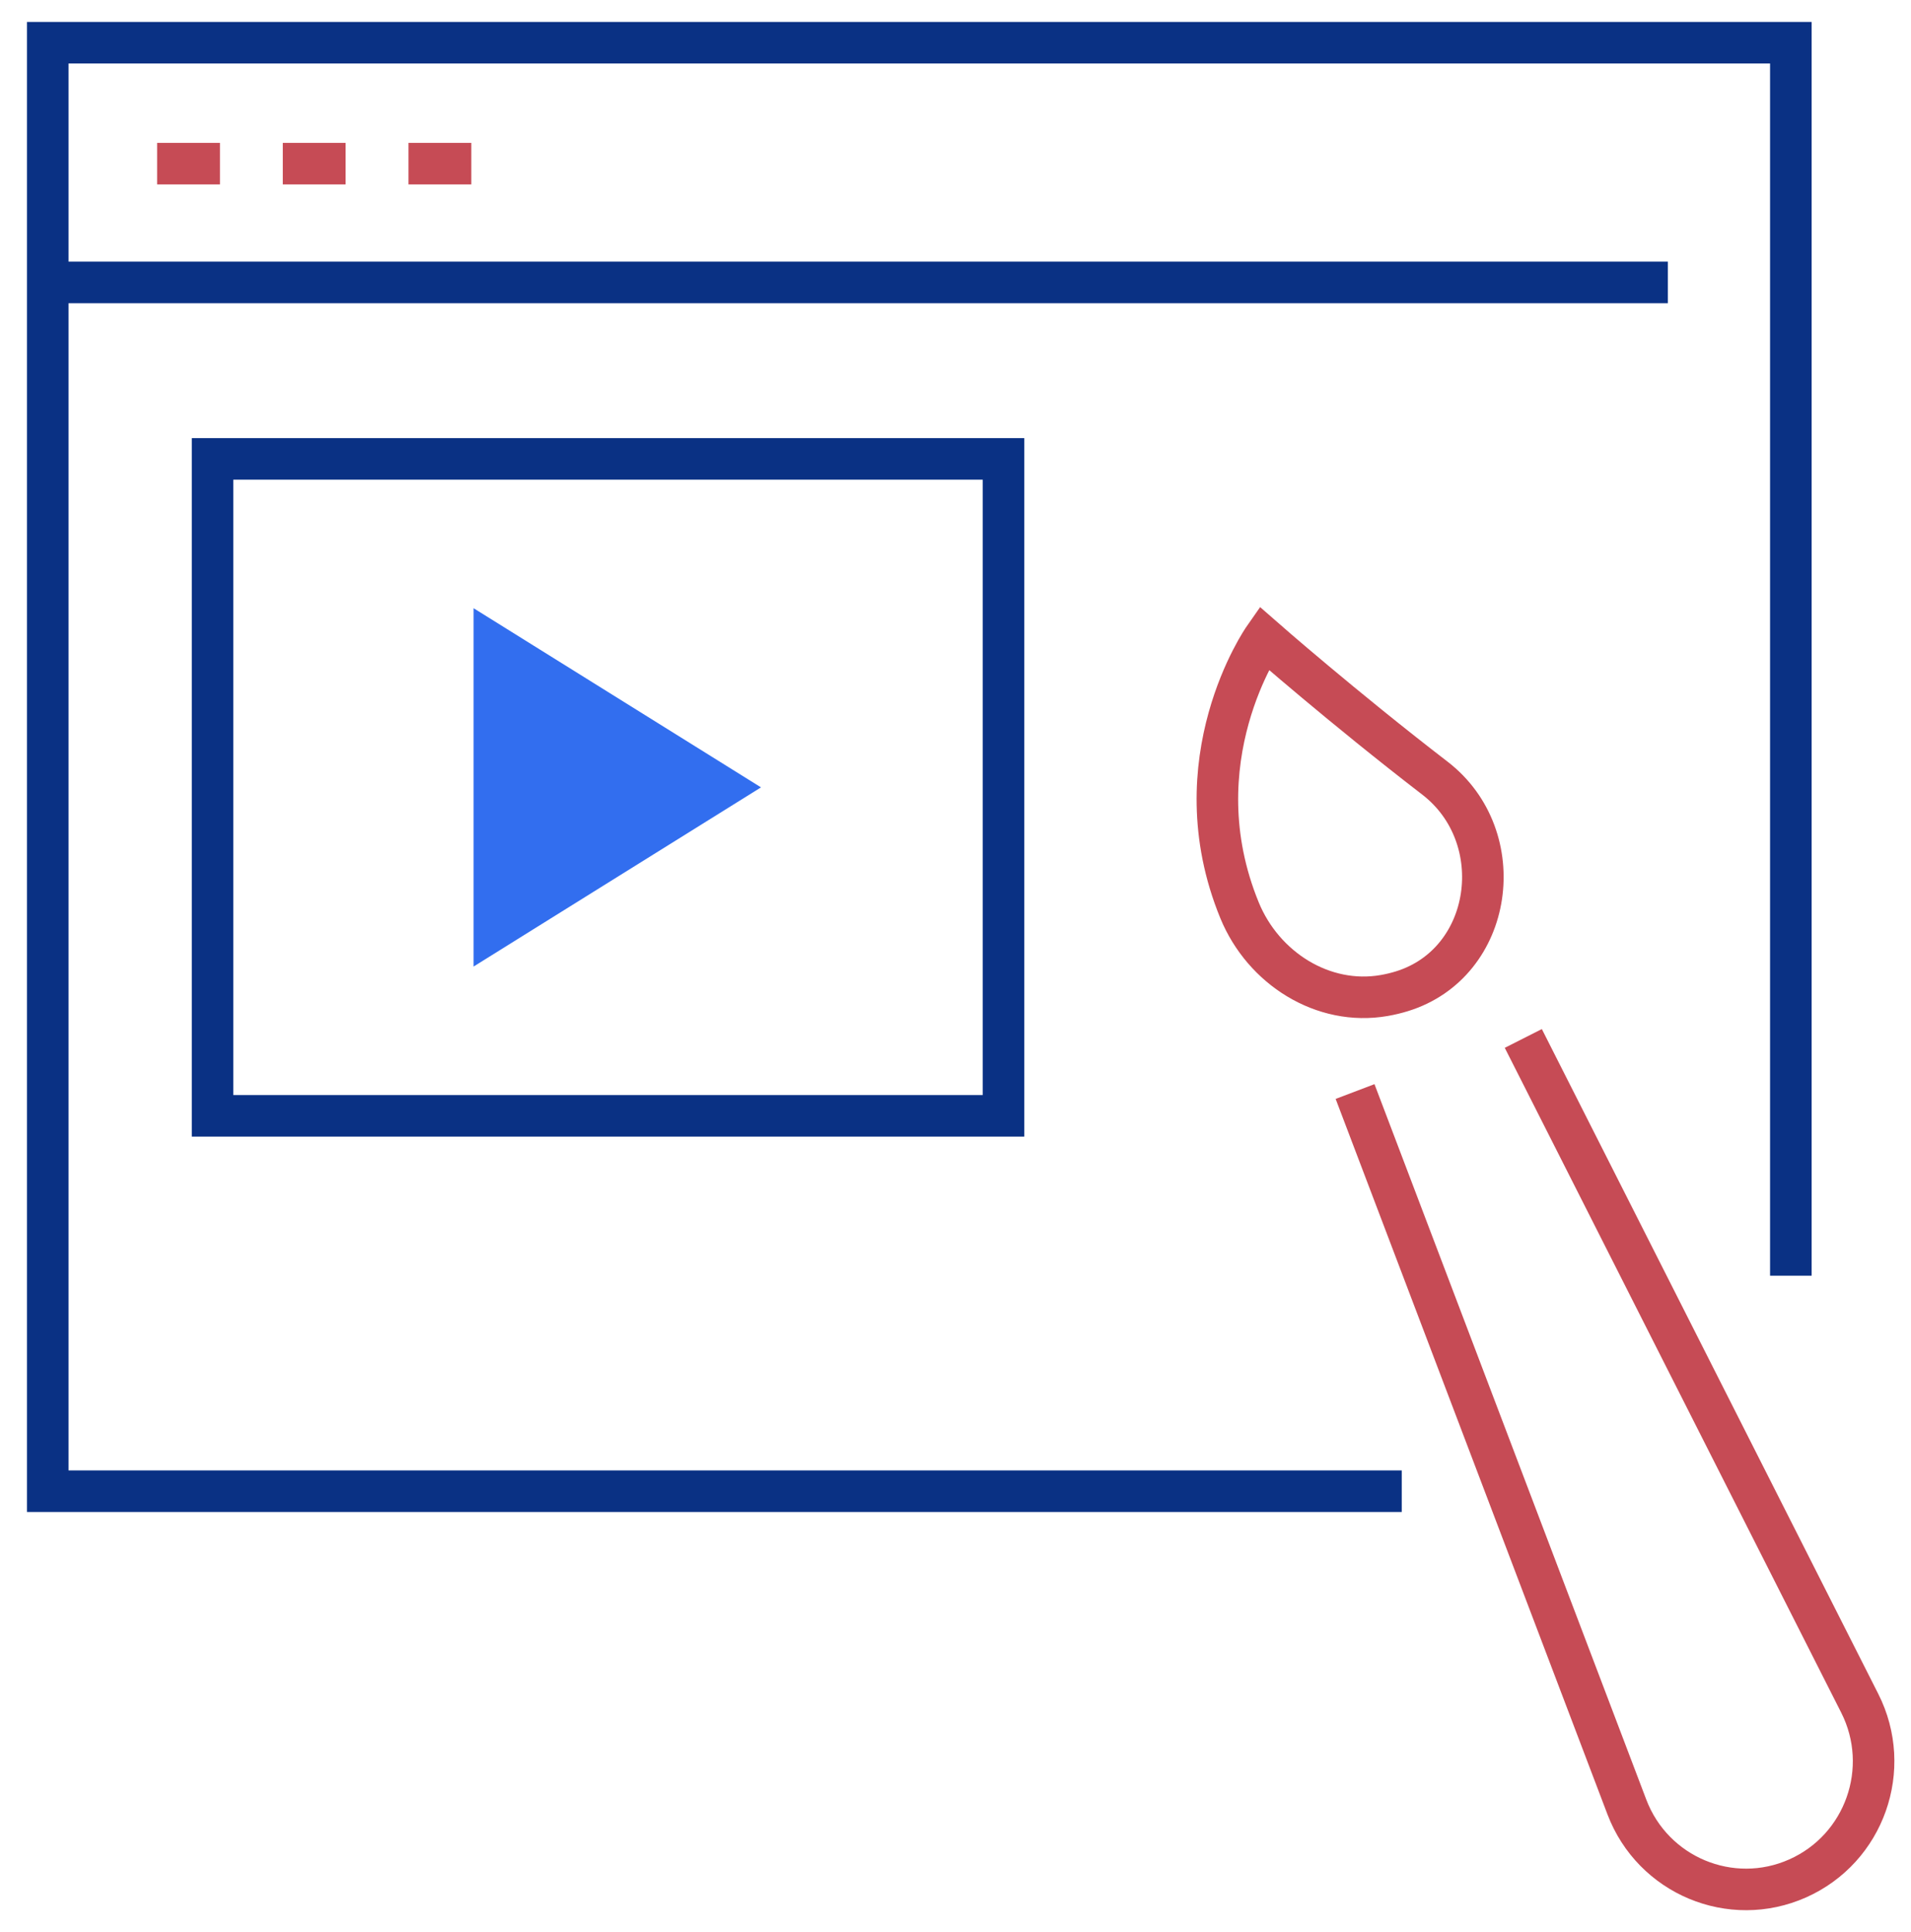 <?xml version="1.0" encoding="UTF-8"?> <svg xmlns="http://www.w3.org/2000/svg" width="92" height="93" viewBox="0 0 92 93" fill="none"><g clip-path="url(#clip0_15576_1563)"><path d="M67.483 71.777H2.299V2.056H86.215V61.404" stroke="#0A3184" stroke-width="2" stroke-miterlimit="10"></path><path d="M2.299 13.594H80.293" stroke="#0A3184" stroke-width="2" stroke-miterlimit="10"></path><path d="M7.564 7.877H10.589" stroke="#C64B55" stroke-width="2" stroke-miterlimit="10"></path><path d="M13.614 7.877H16.639" stroke="#C64B55" stroke-width="2" stroke-miterlimit="10"></path><path d="M19.665 7.877H22.69" stroke="#C64B55" stroke-width="2" stroke-miterlimit="10"></path><path d="M48.31 22.088H10.233V53.709H48.31V22.088Z" stroke="#0A3184" stroke-width="2" stroke-miterlimit="10" stroke-linecap="square"></path><path d="M73.787 50.876L89.532 81.983C91.126 85.133 89.764 88.981 86.547 90.413C83.33 91.846 79.575 90.276 78.321 86.975L65.591 53.474" stroke="#C64B55" stroke-width="2" stroke-miterlimit="10" stroke-linecap="square"></path><path d="M67.481 47.716C67.211 47.799 66.93 47.866 66.64 47.917C63.69 48.43 60.818 46.6 59.676 43.82C56.716 36.61 60.845 30.71 60.845 30.71C60.845 30.71 64.656 34.05 69.078 37.453C72.755 40.282 71.912 46.358 67.481 47.716Z" stroke="#C64B55" stroke-width="2" stroke-miterlimit="10" stroke-linecap="square"></path><path d="M23.798 31.076V44.722L34.746 37.899L23.798 31.076Z" fill="#326EEF" stroke="#326EEF" stroke-width="2" stroke-miterlimit="10"></path></g><defs><clipPath id="clip0_15576_1563"><rect width="91" height="92" fill="white" transform="translate(0.75 0.5)"></rect></clipPath></defs></svg> 